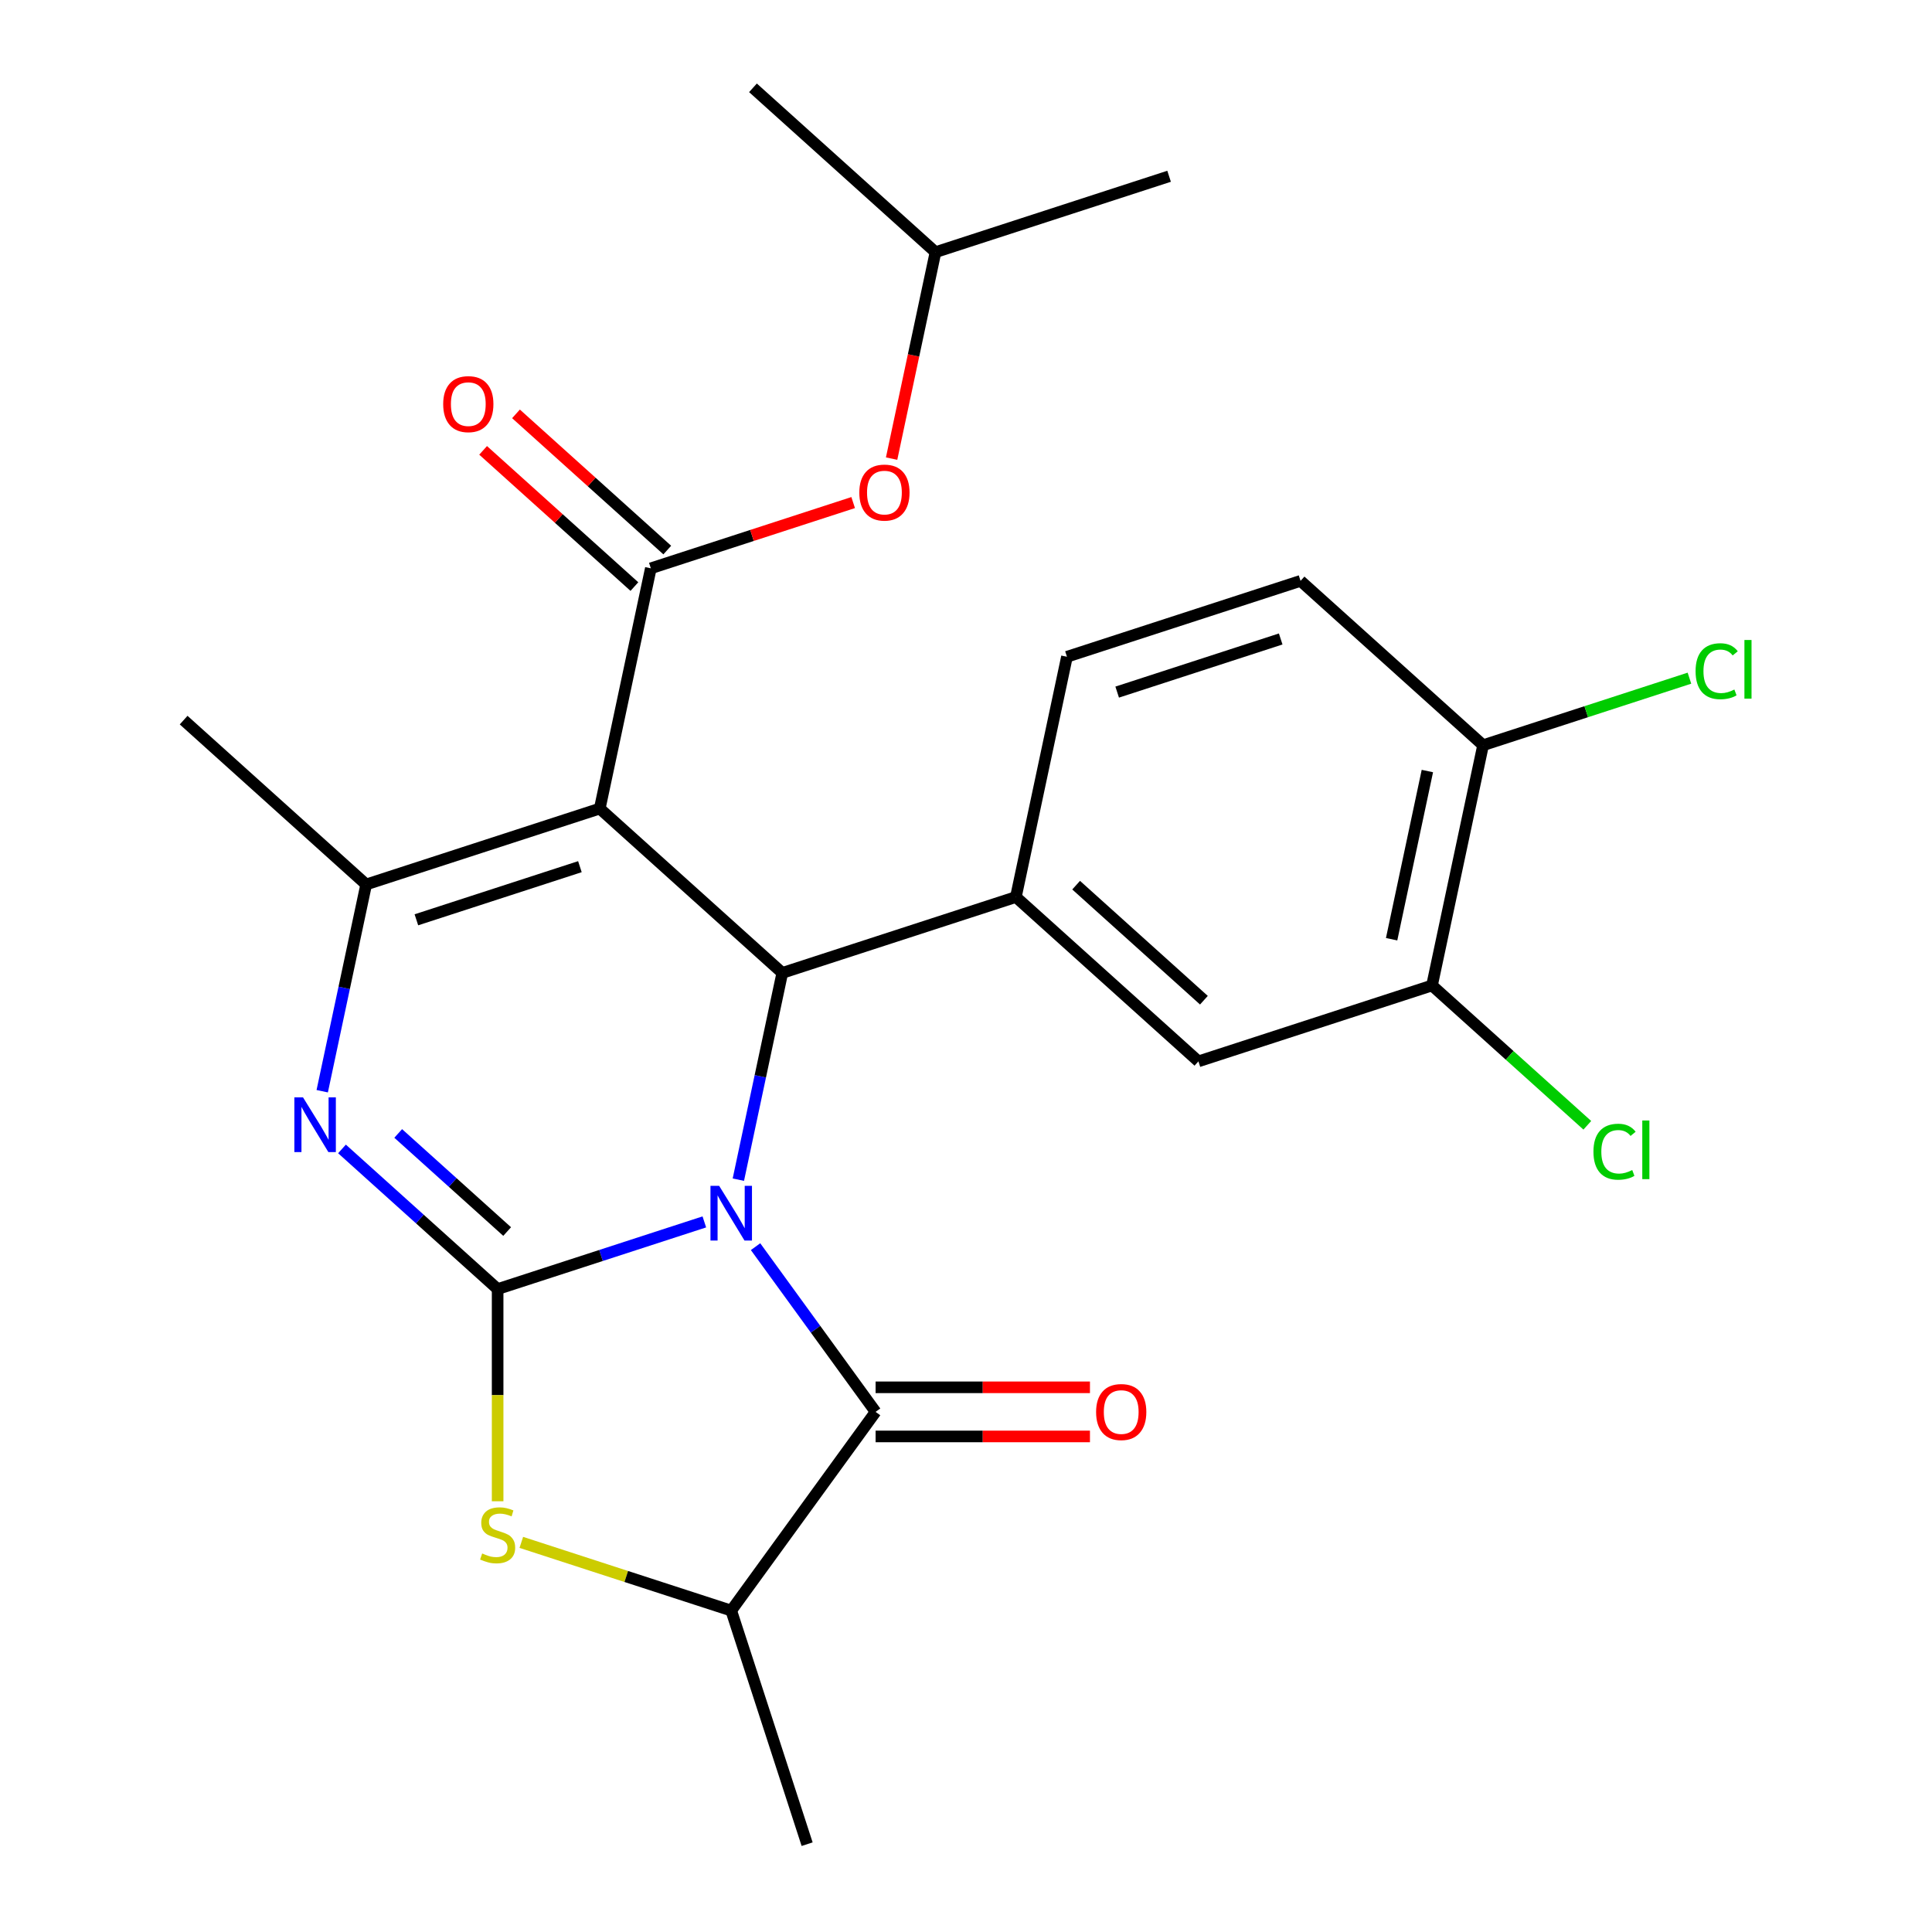 <?xml version='1.0' encoding='iso-8859-1'?>
<svg version='1.1' baseProfile='full'
              xmlns='http://www.w3.org/2000/svg'
                      xmlns:rdkit='http://www.rdkit.org/xml'
                      xmlns:xlink='http://www.w3.org/1999/xlink'
                  xml:space='preserve'
width='1000px' height='1000px' viewBox='0 0 1000 1000'>
<!-- END OF HEADER -->
<rect style='opacity:1.0;fill:#FFFFFF;stroke:none' width='1000' height='1000' x='0' y='0'> </rect>
<path class='bond-0' d='M 364.563,632.456 L 311.068,649.838' style='fill:none;fill-rule:evenodd;stroke:#0000FF;stroke-width:6px;stroke-linecap:butt;stroke-linejoin:miter;stroke-opacity:1' />
<path class='bond-0' d='M 311.068,649.838 L 257.573,667.22' style='fill:none;fill-rule:evenodd;stroke:#000000;stroke-width:6px;stroke-linecap:butt;stroke-linejoin:miter;stroke-opacity:1' />
<path class='bond-2' d='M 382.167,610.596 L 393.54,557.088' style='fill:none;fill-rule:evenodd;stroke:#0000FF;stroke-width:6px;stroke-linecap:butt;stroke-linejoin:miter;stroke-opacity:1' />
<path class='bond-2' d='M 393.54,557.088 L 404.913,503.581' style='fill:none;fill-rule:evenodd;stroke:#000000;stroke-width:6px;stroke-linecap:butt;stroke-linejoin:miter;stroke-opacity:1' />
<path class='bond-4' d='M 391.078,645.272 L 422.143,688.029' style='fill:none;fill-rule:evenodd;stroke:#0000FF;stroke-width:6px;stroke-linecap:butt;stroke-linejoin:miter;stroke-opacity:1' />
<path class='bond-4' d='M 422.143,688.029 L 453.207,730.785' style='fill:none;fill-rule:evenodd;stroke:#000000;stroke-width:6px;stroke-linecap:butt;stroke-linejoin:miter;stroke-opacity:1' />
<path class='bond-3' d='M 257.573,667.22 L 217.293,630.952' style='fill:none;fill-rule:evenodd;stroke:#000000;stroke-width:6px;stroke-linecap:butt;stroke-linejoin:miter;stroke-opacity:1' />
<path class='bond-3' d='M 217.293,630.952 L 177.014,594.684' style='fill:none;fill-rule:evenodd;stroke:#0000FF;stroke-width:6px;stroke-linecap:butt;stroke-linejoin:miter;stroke-opacity:1' />
<path class='bond-3' d='M 262.502,637.444 L 234.307,612.057' style='fill:none;fill-rule:evenodd;stroke:#000000;stroke-width:6px;stroke-linecap:butt;stroke-linejoin:miter;stroke-opacity:1' />
<path class='bond-3' d='M 234.307,612.057 L 206.111,586.669' style='fill:none;fill-rule:evenodd;stroke:#0000FF;stroke-width:6px;stroke-linecap:butt;stroke-linejoin:miter;stroke-opacity:1' />
<path class='bond-7' d='M 257.573,667.22 L 257.573,722.136' style='fill:none;fill-rule:evenodd;stroke:#000000;stroke-width:6px;stroke-linecap:butt;stroke-linejoin:miter;stroke-opacity:1' />
<path class='bond-7' d='M 257.573,722.136 L 257.573,777.053' style='fill:none;fill-rule:evenodd;stroke:#CCCC00;stroke-width:6px;stroke-linecap:butt;stroke-linejoin:miter;stroke-opacity:1' />
<path class='bond-1' d='M 310.437,418.514 L 404.913,503.581' style='fill:none;fill-rule:evenodd;stroke:#000000;stroke-width:6px;stroke-linecap:butt;stroke-linejoin:miter;stroke-opacity:1' />
<path class='bond-5' d='M 310.437,418.514 L 189.528,457.799' style='fill:none;fill-rule:evenodd;stroke:#000000;stroke-width:6px;stroke-linecap:butt;stroke-linejoin:miter;stroke-opacity:1' />
<path class='bond-5' d='M 300.157,448.588 L 215.521,476.088' style='fill:none;fill-rule:evenodd;stroke:#000000;stroke-width:6px;stroke-linecap:butt;stroke-linejoin:miter;stroke-opacity:1' />
<path class='bond-6' d='M 310.437,418.514 L 336.869,294.161' style='fill:none;fill-rule:evenodd;stroke:#000000;stroke-width:6px;stroke-linecap:butt;stroke-linejoin:miter;stroke-opacity:1' />
<path class='bond-8' d='M 404.913,503.581 L 525.822,464.295' style='fill:none;fill-rule:evenodd;stroke:#000000;stroke-width:6px;stroke-linecap:butt;stroke-linejoin:miter;stroke-opacity:1' />
<path class='bond-26' d='M 166.781,564.814 L 178.154,511.307' style='fill:none;fill-rule:evenodd;stroke:#0000FF;stroke-width:6px;stroke-linecap:butt;stroke-linejoin:miter;stroke-opacity:1' />
<path class='bond-26' d='M 178.154,511.307 L 189.528,457.799' style='fill:none;fill-rule:evenodd;stroke:#000000;stroke-width:6px;stroke-linecap:butt;stroke-linejoin:miter;stroke-opacity:1' />
<path class='bond-9' d='M 453.207,730.785 L 378.481,833.637' style='fill:none;fill-rule:evenodd;stroke:#000000;stroke-width:6px;stroke-linecap:butt;stroke-linejoin:miter;stroke-opacity:1' />
<path class='bond-14' d='M 453.207,743.498 L 508.684,743.498' style='fill:none;fill-rule:evenodd;stroke:#000000;stroke-width:6px;stroke-linecap:butt;stroke-linejoin:miter;stroke-opacity:1' />
<path class='bond-14' d='M 508.684,743.498 L 564.16,743.498' style='fill:none;fill-rule:evenodd;stroke:#FF0000;stroke-width:6px;stroke-linecap:butt;stroke-linejoin:miter;stroke-opacity:1' />
<path class='bond-14' d='M 453.207,718.072 L 508.684,718.072' style='fill:none;fill-rule:evenodd;stroke:#000000;stroke-width:6px;stroke-linecap:butt;stroke-linejoin:miter;stroke-opacity:1' />
<path class='bond-14' d='M 508.684,718.072 L 564.16,718.072' style='fill:none;fill-rule:evenodd;stroke:#FF0000;stroke-width:6px;stroke-linecap:butt;stroke-linejoin:miter;stroke-opacity:1' />
<path class='bond-19' d='M 189.528,457.799 L 95.051,372.732' style='fill:none;fill-rule:evenodd;stroke:#000000;stroke-width:6px;stroke-linecap:butt;stroke-linejoin:miter;stroke-opacity:1' />
<path class='bond-11' d='M 336.869,294.161 L 389.234,277.146' style='fill:none;fill-rule:evenodd;stroke:#000000;stroke-width:6px;stroke-linecap:butt;stroke-linejoin:miter;stroke-opacity:1' />
<path class='bond-11' d='M 389.234,277.146 L 441.599,260.132' style='fill:none;fill-rule:evenodd;stroke:#FF0000;stroke-width:6px;stroke-linecap:butt;stroke-linejoin:miter;stroke-opacity:1' />
<path class='bond-13' d='M 345.375,284.713 L 306.226,249.463' style='fill:none;fill-rule:evenodd;stroke:#000000;stroke-width:6px;stroke-linecap:butt;stroke-linejoin:miter;stroke-opacity:1' />
<path class='bond-13' d='M 306.226,249.463 L 267.077,214.213' style='fill:none;fill-rule:evenodd;stroke:#FF0000;stroke-width:6px;stroke-linecap:butt;stroke-linejoin:miter;stroke-opacity:1' />
<path class='bond-13' d='M 328.362,303.608 L 289.213,268.358' style='fill:none;fill-rule:evenodd;stroke:#000000;stroke-width:6px;stroke-linecap:butt;stroke-linejoin:miter;stroke-opacity:1' />
<path class='bond-13' d='M 289.213,268.358 L 250.063,233.108' style='fill:none;fill-rule:evenodd;stroke:#FF0000;stroke-width:6px;stroke-linecap:butt;stroke-linejoin:miter;stroke-opacity:1' />
<path class='bond-25' d='M 269.831,798.334 L 324.156,815.985' style='fill:none;fill-rule:evenodd;stroke:#CCCC00;stroke-width:6px;stroke-linecap:butt;stroke-linejoin:miter;stroke-opacity:1' />
<path class='bond-25' d='M 324.156,815.985 L 378.481,833.637' style='fill:none;fill-rule:evenodd;stroke:#000000;stroke-width:6px;stroke-linecap:butt;stroke-linejoin:miter;stroke-opacity:1' />
<path class='bond-10' d='M 525.822,464.295 L 620.299,549.363' style='fill:none;fill-rule:evenodd;stroke:#000000;stroke-width:6px;stroke-linecap:butt;stroke-linejoin:miter;stroke-opacity:1' />
<path class='bond-10' d='M 557.007,458.16 L 623.141,517.707' style='fill:none;fill-rule:evenodd;stroke:#000000;stroke-width:6px;stroke-linecap:butt;stroke-linejoin:miter;stroke-opacity:1' />
<path class='bond-16' d='M 525.822,464.295 L 552.254,339.942' style='fill:none;fill-rule:evenodd;stroke:#000000;stroke-width:6px;stroke-linecap:butt;stroke-linejoin:miter;stroke-opacity:1' />
<path class='bond-22' d='M 378.481,833.637 L 417.767,954.545' style='fill:none;fill-rule:evenodd;stroke:#000000;stroke-width:6px;stroke-linecap:butt;stroke-linejoin:miter;stroke-opacity:1' />
<path class='bond-12' d='M 620.299,549.363 L 741.208,510.077' style='fill:none;fill-rule:evenodd;stroke:#000000;stroke-width:6px;stroke-linecap:butt;stroke-linejoin:miter;stroke-opacity:1' />
<path class='bond-21' d='M 461.497,237.377 L 472.853,183.949' style='fill:none;fill-rule:evenodd;stroke:#FF0000;stroke-width:6px;stroke-linecap:butt;stroke-linejoin:miter;stroke-opacity:1' />
<path class='bond-21' d='M 472.853,183.949 L 484.21,130.522' style='fill:none;fill-rule:evenodd;stroke:#000000;stroke-width:6px;stroke-linecap:butt;stroke-linejoin:miter;stroke-opacity:1' />
<path class='bond-18' d='M 741.208,510.077 L 781.397,546.264' style='fill:none;fill-rule:evenodd;stroke:#000000;stroke-width:6px;stroke-linecap:butt;stroke-linejoin:miter;stroke-opacity:1' />
<path class='bond-18' d='M 781.397,546.264 L 821.587,582.45' style='fill:none;fill-rule:evenodd;stroke:#00CC00;stroke-width:6px;stroke-linecap:butt;stroke-linejoin:miter;stroke-opacity:1' />
<path class='bond-27' d='M 741.208,510.077 L 767.64,385.724' style='fill:none;fill-rule:evenodd;stroke:#000000;stroke-width:6px;stroke-linecap:butt;stroke-linejoin:miter;stroke-opacity:1' />
<path class='bond-27' d='M 720.302,486.138 L 738.805,399.09' style='fill:none;fill-rule:evenodd;stroke:#000000;stroke-width:6px;stroke-linecap:butt;stroke-linejoin:miter;stroke-opacity:1' />
<path class='bond-15' d='M 767.64,385.724 L 673.163,300.657' style='fill:none;fill-rule:evenodd;stroke:#000000;stroke-width:6px;stroke-linecap:butt;stroke-linejoin:miter;stroke-opacity:1' />
<path class='bond-20' d='M 767.64,385.724 L 821.046,368.371' style='fill:none;fill-rule:evenodd;stroke:#000000;stroke-width:6px;stroke-linecap:butt;stroke-linejoin:miter;stroke-opacity:1' />
<path class='bond-20' d='M 821.046,368.371 L 874.451,351.019' style='fill:none;fill-rule:evenodd;stroke:#00CC00;stroke-width:6px;stroke-linecap:butt;stroke-linejoin:miter;stroke-opacity:1' />
<path class='bond-17' d='M 552.254,339.942 L 673.163,300.657' style='fill:none;fill-rule:evenodd;stroke:#000000;stroke-width:6px;stroke-linecap:butt;stroke-linejoin:miter;stroke-opacity:1' />
<path class='bond-17' d='M 578.248,358.231 L 662.884,330.731' style='fill:none;fill-rule:evenodd;stroke:#000000;stroke-width:6px;stroke-linecap:butt;stroke-linejoin:miter;stroke-opacity:1' />
<path class='bond-23' d='M 484.21,130.522 L 605.119,91.236' style='fill:none;fill-rule:evenodd;stroke:#000000;stroke-width:6px;stroke-linecap:butt;stroke-linejoin:miter;stroke-opacity:1' />
<path class='bond-24' d='M 484.21,130.522 L 389.733,45.455' style='fill:none;fill-rule:evenodd;stroke:#000000;stroke-width:6px;stroke-linecap:butt;stroke-linejoin:miter;stroke-opacity:1' />
<path  class='atom-0' d='M 372.221 613.774
L 381.501 628.774
Q 382.421 630.254, 383.901 632.934
Q 385.381 635.614, 385.461 635.774
L 385.461 613.774
L 389.221 613.774
L 389.221 642.094
L 385.341 642.094
L 375.381 625.694
Q 374.221 623.774, 372.981 621.574
Q 371.781 619.374, 371.421 618.694
L 371.421 642.094
L 367.741 642.094
L 367.741 613.774
L 372.221 613.774
' fill='#0000FF'/>
<path  class='atom-4' d='M 156.836 567.992
L 166.116 582.992
Q 167.036 584.472, 168.516 587.152
Q 169.996 589.832, 170.076 589.992
L 170.076 567.992
L 173.836 567.992
L 173.836 596.312
L 169.956 596.312
L 159.996 579.912
Q 158.836 577.992, 157.596 575.792
Q 156.396 573.592, 156.036 572.912
L 156.036 596.312
L 152.356 596.312
L 152.356 567.992
L 156.836 567.992
' fill='#0000FF'/>
<path  class='atom-8' d='M 249.573 804.071
Q 249.893 804.191, 251.213 804.751
Q 252.533 805.311, 253.973 805.671
Q 255.453 805.991, 256.893 805.991
Q 259.573 805.991, 261.133 804.711
Q 262.693 803.391, 262.693 801.111
Q 262.693 799.551, 261.893 798.591
Q 261.133 797.631, 259.933 797.111
Q 258.733 796.591, 256.733 795.991
Q 254.213 795.231, 252.693 794.511
Q 251.213 793.791, 250.133 792.271
Q 249.093 790.751, 249.093 788.191
Q 249.093 784.631, 251.493 782.431
Q 253.933 780.231, 258.733 780.231
Q 262.013 780.231, 265.733 781.791
L 264.813 784.871
Q 261.413 783.471, 258.853 783.471
Q 256.093 783.471, 254.573 784.631
Q 253.053 785.751, 253.093 787.711
Q 253.093 789.231, 253.853 790.151
Q 254.653 791.071, 255.773 791.591
Q 256.933 792.111, 258.853 792.711
Q 261.413 793.511, 262.933 794.311
Q 264.453 795.111, 265.533 796.751
Q 266.653 798.351, 266.653 801.111
Q 266.653 805.031, 264.013 807.151
Q 261.413 809.231, 257.053 809.231
Q 254.533 809.231, 252.613 808.671
Q 250.733 808.151, 248.493 807.231
L 249.573 804.071
' fill='#CCCC00'/>
<path  class='atom-12' d='M 444.778 254.955
Q 444.778 248.155, 448.138 244.355
Q 451.498 240.555, 457.778 240.555
Q 464.058 240.555, 467.418 244.355
Q 470.778 248.155, 470.778 254.955
Q 470.778 261.835, 467.378 265.755
Q 463.978 269.635, 457.778 269.635
Q 451.538 269.635, 448.138 265.755
Q 444.778 261.875, 444.778 254.955
M 457.778 266.435
Q 462.098 266.435, 464.418 263.555
Q 466.778 260.635, 466.778 254.955
Q 466.778 249.395, 464.418 246.595
Q 462.098 243.755, 457.778 243.755
Q 453.458 243.755, 451.098 246.555
Q 448.778 249.355, 448.778 254.955
Q 448.778 260.675, 451.098 263.555
Q 453.458 266.435, 457.778 266.435
' fill='#FF0000'/>
<path  class='atom-14' d='M 229.392 209.173
Q 229.392 202.373, 232.752 198.573
Q 236.112 194.773, 242.392 194.773
Q 248.672 194.773, 252.032 198.573
Q 255.392 202.373, 255.392 209.173
Q 255.392 216.053, 251.992 219.973
Q 248.592 223.853, 242.392 223.853
Q 236.152 223.853, 232.752 219.973
Q 229.392 216.093, 229.392 209.173
M 242.392 220.653
Q 246.712 220.653, 249.032 217.773
Q 251.392 214.853, 251.392 209.173
Q 251.392 203.613, 249.032 200.813
Q 246.712 197.973, 242.392 197.973
Q 238.072 197.973, 235.712 200.773
Q 233.392 203.573, 233.392 209.173
Q 233.392 214.893, 235.712 217.773
Q 238.072 220.653, 242.392 220.653
' fill='#FF0000'/>
<path  class='atom-15' d='M 567.338 730.865
Q 567.338 724.065, 570.698 720.265
Q 574.058 716.465, 580.338 716.465
Q 586.618 716.465, 589.978 720.265
Q 593.338 724.065, 593.338 730.865
Q 593.338 737.745, 589.938 741.665
Q 586.538 745.545, 580.338 745.545
Q 574.098 745.545, 570.698 741.665
Q 567.338 737.785, 567.338 730.865
M 580.338 742.345
Q 584.658 742.345, 586.978 739.465
Q 589.338 736.545, 589.338 730.865
Q 589.338 725.305, 586.978 722.505
Q 584.658 719.665, 580.338 719.665
Q 576.018 719.665, 573.658 722.465
Q 571.338 725.265, 571.338 730.865
Q 571.338 736.585, 573.658 739.465
Q 576.018 742.345, 580.338 742.345
' fill='#FF0000'/>
<path  class='atom-19' d='M 824.765 596.124
Q 824.765 589.084, 828.045 585.404
Q 831.365 581.684, 837.645 581.684
Q 843.485 581.684, 846.605 585.804
L 843.965 587.964
Q 841.685 584.964, 837.645 584.964
Q 833.365 584.964, 831.085 587.844
Q 828.845 590.684, 828.845 596.124
Q 828.845 601.724, 831.165 604.604
Q 833.525 607.484, 838.085 607.484
Q 841.205 607.484, 844.845 605.604
L 845.965 608.604
Q 844.485 609.564, 842.245 610.124
Q 840.005 610.684, 837.525 610.684
Q 831.365 610.684, 828.045 606.924
Q 824.765 603.164, 824.765 596.124
' fill='#00CC00'/>
<path  class='atom-19' d='M 850.045 579.964
L 853.725 579.964
L 853.725 610.324
L 850.045 610.324
L 850.045 579.964
' fill='#00CC00'/>
<path  class='atom-21' d='M 877.629 347.418
Q 877.629 340.378, 880.909 336.698
Q 884.229 332.978, 890.509 332.978
Q 896.349 332.978, 899.469 337.098
L 896.829 339.258
Q 894.549 336.258, 890.509 336.258
Q 886.229 336.258, 883.949 339.138
Q 881.709 341.978, 881.709 347.418
Q 881.709 353.018, 884.029 355.898
Q 886.389 358.778, 890.949 358.778
Q 894.069 358.778, 897.709 356.898
L 898.829 359.898
Q 897.349 360.858, 895.109 361.418
Q 892.869 361.978, 890.389 361.978
Q 884.229 361.978, 880.909 358.218
Q 877.629 354.458, 877.629 347.418
' fill='#00CC00'/>
<path  class='atom-21' d='M 902.909 331.258
L 906.589 331.258
L 906.589 361.618
L 902.909 361.618
L 902.909 331.258
' fill='#00CC00'/>
</svg>
